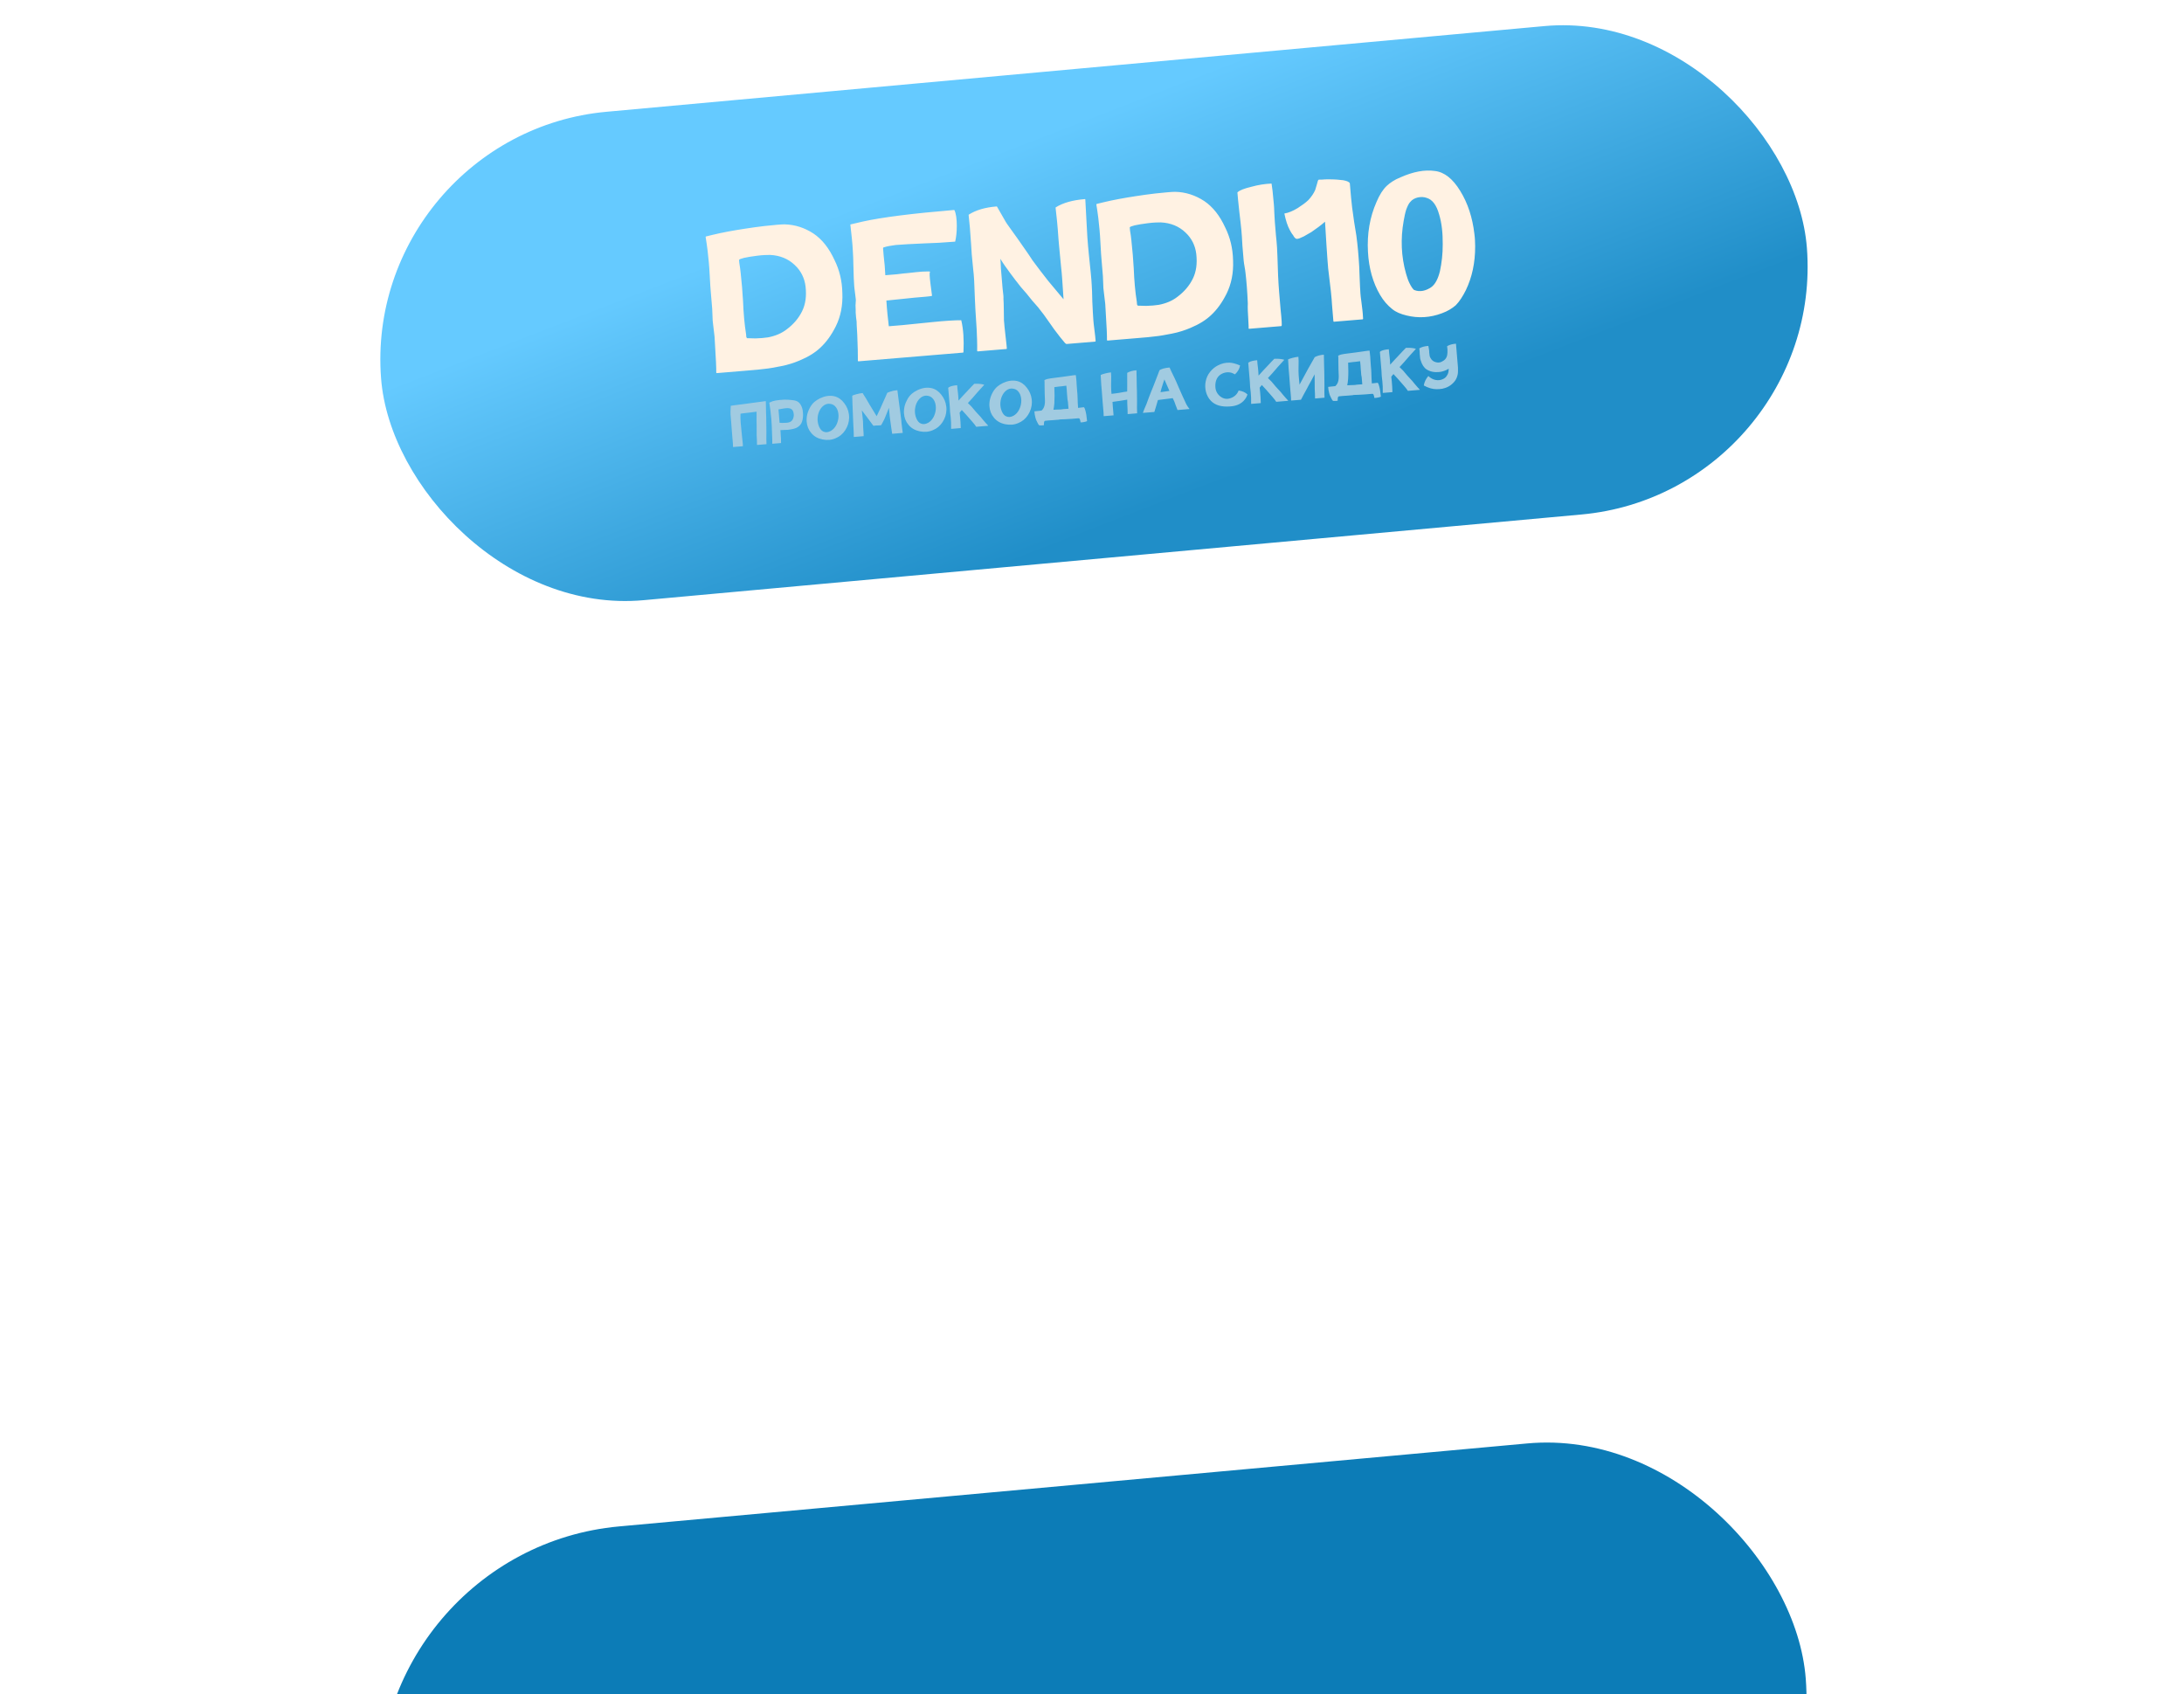 <?xml version="1.0" encoding="UTF-8"?> <svg xmlns="http://www.w3.org/2000/svg" width="477" height="370" viewBox="0 0 477 370" fill="none"> <g filter="url(#filter0_ddddddd_470_1447)"> <rect width="312.665" height="113.498" rx="56.749" transform="matrix(0.996 -0.091 0.076 0.997 78.665 29.546)" fill="#0C7CB7"></rect> </g> <rect width="312.665" height="106.983" rx="53.491" transform="matrix(0.996 -0.091 0.076 0.997 79.161 29.282)" fill="url(#paint0_linear_470_1447)"></rect> <path d="M182.274 56.812C181.071 54.197 179.583 52.299 177.683 51.013C175.727 49.731 173.589 49.043 171.332 48.999C170.581 49.004 169.147 49.124 166.971 49.362C165.542 49.539 164.112 49.716 162.687 49.95C160.177 50.333 157.844 50.758 155.636 51.288L154.221 51.637C154.163 51.642 154.111 51.704 154.115 51.762C154.466 53.87 154.683 55.758 154.813 57.307C154.871 57.996 154.963 59.086 155.031 60.582C155.094 62.021 155.186 63.111 155.249 63.857L155.548 67.414C155.617 68.911 155.632 69.776 155.656 70.063C155.718 70.809 155.997 72.75 156.06 73.496C156.104 74.012 156.162 75.394 156.186 75.68C156.351 78.324 156.453 80.222 156.435 81.379C156.44 81.437 156.502 81.489 156.559 81.484L162.813 80.964C164.879 80.792 166.313 80.672 167.054 80.553C167.857 80.486 169.052 80.271 170.587 79.97C172.179 79.664 173.527 79.205 174.698 78.703C176.596 77.91 178.077 76.978 179.2 75.902C180.433 74.76 181.575 73.22 182.563 71.231C183.599 69.123 184.089 66.714 183.977 64.008C183.922 61.297 183.318 58.921 182.274 56.812ZM163.429 73.864L163.314 73.874C163.142 73.888 163.075 73.778 163.003 73.611L162.955 73.037C162.59 70.757 162.387 68.347 162.284 65.756C162.177 63.8 162.004 61.735 161.763 59.56C161.724 59.101 161.57 57.958 161.469 57.447C161.431 56.988 161.411 56.758 161.411 56.758C161.459 56.639 161.794 56.495 162.473 56.323C163.209 56.146 164.179 56.008 165.322 55.855C166.58 55.692 167.56 55.669 168.196 55.673C170.343 55.783 172.136 56.501 173.582 57.883C174.898 59.102 175.726 60.708 175.943 62.597C176.179 64.715 175.922 66.469 175.182 67.975C174.442 69.481 173.339 70.786 171.872 71.89C170.734 72.794 169.339 73.372 167.747 73.678C166.948 73.802 166.03 73.879 164.993 73.907L163.429 73.864ZM193.077 54.007C193.751 53.777 194.606 53.648 195.634 53.505C197.011 53.39 199.139 53.271 201.96 53.151C203.921 53.104 206.106 52.98 208.573 52.774C208.63 52.769 208.63 52.769 208.625 52.712C208.84 51.828 208.973 50.661 208.972 49.275C208.961 47.773 208.807 46.631 208.457 45.909C208.395 45.856 208.395 45.856 208.338 45.861C199.272 46.616 192.641 47.457 188.443 48.384L185.781 49.01C185.723 49.015 185.671 49.077 185.733 49.129C185.969 51.247 186.186 53.136 186.259 54.69C186.317 55.378 186.365 56.645 186.4 58.433C186.435 60.221 186.489 61.545 186.571 62.521C186.576 62.578 186.624 63.152 186.768 64.18C186.913 65.208 186.956 65.724 186.904 65.786C186.837 66.369 186.838 67.063 186.886 67.636C186.853 67.928 186.896 68.444 186.964 69.248C187.089 70.046 187.137 70.62 187.104 70.911C187.147 71.428 187.206 72.809 187.23 73.096C187.337 75.745 187.382 77.647 187.364 78.805C187.368 78.862 187.431 78.914 187.488 78.91L204.356 77.505L210.323 77.009C210.381 77.004 210.433 76.942 210.428 76.884C210.555 74.274 210.42 71.974 209.969 70.048C209.964 69.99 209.959 69.933 209.902 69.938C208.572 69.933 206.502 70.047 203.581 70.348C203.409 70.363 201.233 70.602 197.05 71.008L194.123 71.251C193.926 69.592 193.709 67.704 193.593 65.634C193.65 65.629 193.88 65.61 193.88 65.61C194.74 65.538 195.998 65.376 196.801 65.309C197.26 65.27 199.034 65.065 199.722 65.008C201.845 64.831 203.108 64.726 203.504 64.635C203.557 64.573 203.557 64.573 203.552 64.516C203.538 64.344 203.408 63.488 203.225 62.001C203.037 60.457 202.965 59.596 203.122 59.41C203.118 59.352 203.118 59.352 203.055 59.3C202.878 59.257 202.305 59.304 201.382 59.323C200.636 59.386 199.546 59.476 198.174 59.648C197.772 59.682 196.969 59.749 195.883 59.897L193.359 60.107C193.296 58.668 193.18 57.291 193.011 55.976L192.905 54.714C192.871 54.312 192.795 54.088 193.019 54.011C193.077 54.007 193.077 54.007 193.077 54.007ZM237.347 49.281C237.177 45.887 237.075 43.989 237.041 43.587C237.036 43.53 237.031 43.472 236.974 43.477C234.277 43.702 232.188 44.28 230.597 45.279C230.544 45.341 230.544 45.341 230.549 45.398C230.737 46.943 230.987 49.233 231.19 52.336C231.19 52.336 231.359 54.343 231.75 58.297C231.938 59.842 232.073 62.141 232.282 65.301C232.286 65.359 232.286 65.359 232.286 65.359L228.946 61.362C227.85 60.009 226.481 58.158 225.504 56.853C224.637 55.481 223.134 53.411 222.277 52.153C220.769 50.026 219.86 48.83 219.654 48.443L217.758 45.135C217.696 45.082 217.696 45.082 217.638 45.087C215.171 45.292 213.197 45.861 211.605 46.86C211.553 46.922 211.553 46.922 211.558 46.98C211.745 48.524 211.929 50.704 212.103 53.462C212.128 54.443 212.282 56.278 212.567 58.97C212.716 60.055 212.832 62.125 212.921 65.238C212.941 66.16 213.072 68.403 213.309 71.907C213.372 73.346 213.45 74.957 213.418 76.635C213.423 76.693 213.485 76.745 213.542 76.741L216.583 76.487L219.796 76.22C219.854 76.215 219.906 76.153 219.901 76.096C219.872 75.751 219.795 74.834 219.617 73.404C219.434 71.917 219.337 70.77 219.27 69.967C219.236 68.872 219.253 66.328 219.161 65.238C219.199 65.004 219.136 64.258 218.973 63.001L218.775 60.649L218.61 58.698C218.586 57.718 218.528 57.029 218.484 56.513C219.092 57.56 219.873 58.593 220.658 59.683C221.443 60.773 222.022 61.476 222.994 62.724C224.013 63.852 224.401 64.34 225.435 65.64L226.713 67.094C227.55 68.122 228.397 69.264 229.254 70.522C229.786 71.344 230.566 72.377 231.538 73.625L232.567 74.868C232.696 75.031 232.816 75.078 232.935 75.126C232.935 75.126 233.509 75.078 234.656 74.983L239.189 74.606C239.246 74.601 239.299 74.539 239.294 74.481C239.246 73.907 239.178 73.104 239.034 72.076C238.885 70.991 238.827 70.303 238.798 69.959C238.716 68.983 238.662 67.659 238.57 65.876C238.535 64.088 238.491 62.878 238.438 62.247C238.389 60.98 238.148 58.805 237.835 55.769C237.522 52.733 237.396 50.548 237.347 49.281ZM267.608 49.708C266.406 47.093 264.917 45.195 263.018 43.909C261.061 42.627 258.923 41.939 256.666 41.895C255.916 41.9 254.481 42.02 252.306 42.258C250.876 42.435 249.447 42.612 248.022 42.846C245.512 43.228 243.179 43.654 240.97 44.184L239.555 44.533C239.498 44.538 239.445 44.6 239.45 44.657C239.801 46.766 240.018 48.654 240.148 50.203C240.206 50.892 240.298 51.982 240.366 53.478C240.429 54.917 240.521 56.007 240.584 56.753L240.883 60.31C240.951 61.807 240.966 62.672 240.99 62.959C241.053 63.705 241.332 65.646 241.395 66.391C241.438 66.908 241.497 68.29 241.521 68.576C241.686 71.22 241.788 73.118 241.769 74.275C241.774 74.332 241.836 74.385 241.894 74.38L248.148 73.86C250.213 73.688 251.648 73.568 252.389 73.449C253.192 73.382 254.387 73.167 255.922 72.866C257.514 72.56 258.862 72.101 260.033 71.599C261.931 70.806 263.412 69.874 264.535 68.798C265.768 67.656 266.909 66.116 267.897 64.127C268.933 62.019 269.424 59.609 269.312 56.904C269.257 54.193 268.652 51.817 267.608 49.708ZM248.763 66.76L248.649 66.77C248.477 66.784 248.41 66.674 248.338 66.507L248.289 65.933C247.924 63.653 247.721 61.243 247.619 58.652C247.512 56.696 247.338 54.631 247.097 52.456C247.059 51.997 246.905 50.854 246.804 50.342C246.765 49.883 246.746 49.654 246.746 49.654C246.794 49.535 247.128 49.391 247.807 49.219C248.543 49.042 249.514 48.904 250.657 48.751C251.914 48.588 252.894 48.564 253.53 48.569C255.677 48.679 257.471 49.397 258.916 50.778C260.232 51.998 261.061 53.604 261.277 55.492C261.513 57.611 261.257 59.365 260.517 60.871C259.777 62.377 258.673 63.682 257.206 64.786C256.069 65.69 254.673 66.268 253.081 66.574C252.283 66.698 251.365 66.775 250.327 66.803L248.763 66.76ZM277.732 40.199C277.727 40.142 277.722 40.085 277.665 40.09C276.225 40.151 274.743 40.39 273.276 40.801C271.803 41.155 270.795 41.528 270.312 41.973L270.259 42.035C270.259 42.035 270.259 42.035 270.264 42.092C270.332 42.895 270.443 44.215 270.66 46.103C270.871 47.934 271.05 49.364 271.132 50.339C271.194 51.085 271.286 52.175 271.349 53.614L271.629 56.942C271.683 57.573 271.971 58.935 272.029 59.624C272.231 61.34 272.419 63.578 272.531 66.284C272.484 67.096 272.543 68.478 272.605 69.224C272.669 70.663 272.741 71.523 272.698 71.7C272.703 71.758 272.765 71.81 272.823 71.805L279.822 71.223C279.88 71.218 279.932 71.156 279.928 71.099C279.98 71.036 279.936 69.827 279.681 67.479L279.372 63.808C279.183 61.57 279.076 58.922 278.997 55.924C278.972 54.944 278.899 53.39 278.659 51.215C278.475 49.035 278.345 47.486 278.32 46.505C278.3 45.583 278.247 44.952 278.213 44.55C278.015 42.198 277.832 40.711 277.732 40.199ZM295.753 48.463L295.315 45.322C295.156 44.122 295.007 42.343 294.814 40.048C294.732 39.766 294.249 39.518 293.369 39.36C292.609 39.25 291.504 39.168 290.175 39.163C289.654 39.149 289.195 39.187 288.736 39.226C288.272 39.206 287.985 39.23 287.932 39.292C287.88 39.355 287.784 39.594 287.656 40.124L287.25 41.487C286.912 42.266 286.396 43.002 285.76 43.691C285.173 44.26 284.355 44.848 283.424 45.445C282.324 46.114 281.373 46.482 280.632 46.602C280.575 46.607 280.517 46.611 280.522 46.669C280.82 48.146 281.208 49.327 281.687 50.212C281.893 50.599 282.099 50.986 282.419 51.364C282.558 51.641 282.893 52.191 283.238 52.162C283.529 52.196 284.031 51.981 284.753 51.632L286.407 50.685C287.444 49.963 288.481 49.242 289.393 48.414C289.403 48.529 289.491 50.255 289.708 53.53C289.863 56.059 290.008 57.78 290.081 58.641C290.591 62.642 290.87 65.277 290.914 66.486L291.223 70.158C291.228 70.216 291.29 70.268 291.348 70.263L294.446 70.005L297.602 69.743C297.659 69.738 297.712 69.676 297.707 69.618C297.624 67.95 297.533 67.553 297.335 65.894C297.206 65.038 297.157 64.465 297.124 64.063C297.061 63.317 297.022 62.165 296.958 60.726C296.895 59.287 296.88 58.421 296.861 58.192C296.725 55.892 296.537 53.655 296.234 51.427L295.753 48.463ZM318.913 41.682C317.305 39.042 315.448 37.58 313.406 37.345C311.125 37.015 308.625 37.512 305.895 38.721C304.61 39.233 303.625 39.892 302.875 40.59C302.072 41.351 301.303 42.512 300.631 44.128C299.175 47.427 298.556 51.06 298.77 54.971C298.959 58.595 299.861 61.755 301.412 64.399C302.154 65.666 303.049 66.689 304.04 67.474C304.848 68.157 305.925 68.588 307.163 68.889C309.76 69.539 312.347 69.382 314.923 68.416C316.157 67.967 317.146 67.365 317.953 66.662C318.751 65.844 319.468 64.745 320.16 63.358C321.487 60.59 322.202 57.411 322.184 53.773C322.169 52.907 322.149 51.985 322.015 51.072C321.601 47.524 320.584 44.373 318.913 41.682ZM315.102 53.38C315.109 55.517 314.867 57.444 314.495 59.208C314.066 60.977 313.412 62.129 312.595 62.717C311.448 63.506 310.09 63.85 308.832 63.319C308.521 63.056 308.191 62.564 307.841 61.842C307.563 61.287 307.333 60.613 307.089 59.767C306.019 55.985 305.868 52.127 306.577 48.197C306.734 47.318 306.896 46.495 307.125 45.783C307.407 45.008 307.703 44.406 308.023 44.09C308.806 43.101 310.456 42.79 311.589 43.216C312.833 43.575 313.742 44.77 314.322 46.859C314.883 48.719 315.124 50.894 315.102 53.38Z" fill="#FFF2E3"></path> <path d="M167.224 87.607L167.173 87.611C166.896 87.634 165.95 87.765 164.316 87.988L162.39 88.253L160.376 88.508C159.964 88.577 159.706 88.616 159.62 88.623L159.603 88.624L159.606 88.659L159.569 89.253L159.562 89.585L159.543 89.777C159.533 90.074 159.537 90.317 159.551 90.49L159.561 90.611C159.574 90.975 159.621 91.528 159.701 92.269C159.708 92.356 159.762 92.995 159.845 94.188C159.849 94.449 159.906 95.123 160.016 96.227C160.067 96.623 160.089 97.091 160.097 97.594C160.098 97.612 160.117 97.628 160.134 97.626L162.242 97.451C162.259 97.449 162.258 97.432 162.256 97.415C162.246 97.294 162.229 97.086 162.221 96.791C162.197 96.498 162.179 96.29 162.152 96.171C162.146 96.102 162.072 95.429 161.947 94.153C161.908 93.686 161.87 93.237 161.816 92.806L161.757 92.098C161.722 91.475 161.707 90.885 161.731 90.343C161.833 90.317 162.075 90.297 162.436 90.25C162.592 90.237 162.764 90.222 162.988 90.186L163.574 90.12C164.589 89.984 165.123 89.922 165.175 89.917L165.244 89.912L165.239 91.304C165.243 91.356 165.244 91.564 165.239 91.93C165.256 92.329 165.255 92.729 165.256 93.164C165.267 94.328 165.268 94.955 165.259 95.06C165.259 95.268 165.289 95.614 165.311 96.082C165.333 96.55 165.344 96.897 165.332 97.159C165.333 97.176 165.35 97.174 165.368 97.173L167.372 97.006C167.389 97.005 167.406 97.003 167.405 96.986L167.387 96.361C167.381 96.083 167.365 95.893 167.374 95.788C167.366 95.076 167.375 94.57 167.387 94.291C167.399 93.82 167.39 93.091 167.36 92.119L167.345 91.111L167.311 90.088C167.268 88.751 167.252 87.935 167.262 87.639L167.243 87.623L167.224 87.607ZM175.065 88.763C174.807 88.176 174.461 87.787 174.01 87.599C173.793 87.495 173.509 87.432 173.141 87.393C172.824 87.35 172.508 87.324 172.176 87.299C171.616 87.259 170.974 87.278 170.249 87.355C169.612 87.426 169.098 87.521 168.708 87.64C168.556 87.705 168.172 87.893 168.035 87.922C168.02 87.941 168.02 87.941 168.021 87.958C168.192 88.953 168.344 90.141 168.46 91.523C168.528 92.126 168.584 93.409 168.645 95.369C168.673 95.906 168.68 96.41 168.668 96.881C168.669 96.898 168.688 96.914 168.705 96.913L170.571 96.757C170.588 96.756 170.587 96.739 170.585 96.721C170.576 95.991 170.571 95.522 170.537 95.316C170.521 95.126 170.499 94.867 170.486 94.503C170.472 94.139 170.456 93.949 170.455 93.931C171.479 93.898 172.016 93.871 172.067 93.867C172.861 93.783 173.475 93.645 173.911 93.452C174.43 93.2 174.801 92.856 175.025 92.42C175.265 91.965 175.387 91.346 175.391 90.563C175.383 89.85 175.28 89.25 175.065 88.763ZM170.074 90.031L170.022 89.409C170.69 89.284 171.102 89.215 171.24 89.204C171.79 89.123 172.426 89.035 172.89 89.379C173.076 89.521 173.217 89.752 173.297 90.076C173.373 90.366 173.4 90.677 173.338 90.978C173.253 91.419 173.107 91.745 172.879 91.938C172.669 92.129 172.384 92.257 172.006 92.306C171.8 92.341 171.453 92.352 170.966 92.358C170.775 92.356 170.531 92.359 170.268 92.329L170.229 91.863L170.074 90.031ZM185.409 90.512C185.297 89.599 184.948 88.758 184.344 87.991C183.758 87.222 183.037 86.725 182.186 86.535C181.211 86.321 180.198 86.475 179.143 86.963C178.658 87.195 178.229 87.474 177.888 87.763C177.531 88.071 177.216 88.463 176.943 88.938C176.366 89.942 176.107 90.99 176.178 92.046C176.242 93.015 176.574 93.857 177.172 94.555C177.773 95.288 178.596 95.759 179.622 95.969C180.666 96.178 181.617 96.099 182.489 95.713C183.364 95.362 184.063 94.782 184.602 93.954C185.142 93.126 185.43 92.215 185.453 91.239C185.451 91.013 185.448 90.769 185.409 90.512ZM183.12 91.224C182.994 92.418 182.428 93.543 181.482 94.092C180.868 94.439 180.315 94.485 179.825 94.247C179.447 94.087 179.138 93.73 178.902 93.193C178.447 92.135 178.452 90.952 178.9 89.871C179.382 88.769 180.341 87.976 181.423 88.217C182.801 88.467 183.244 90.014 183.12 91.224ZM197.009 93.321C196.915 92.616 196.856 92.116 196.85 91.838C196.81 91.372 196.715 90.649 196.582 89.686L196.445 88.688L196.308 87.674C196.127 86.349 196.024 85.54 195.999 85.246C195.998 85.229 195.979 85.213 195.962 85.215C195.392 85.262 194.845 85.377 194.338 85.559L193.85 85.756C193.8 85.777 193.752 85.834 193.709 85.941L193.522 86.409C193.255 86.954 193.057 87.492 192.789 88.036L192.263 89.228C191.862 90.044 191.595 90.588 191.464 90.895C191.245 90.565 190.983 90.135 190.677 89.604L189.93 88.378L189.117 86.985L188.716 86.357C188.537 86.094 188.436 85.928 188.413 85.86C188.395 85.845 188.395 85.845 188.377 85.846C187.98 85.879 187.535 85.968 187.059 86.095C186.599 86.22 186.294 86.315 186.146 86.415C186.13 86.433 186.13 86.433 186.132 86.451L186.194 88.428C186.207 88.793 186.218 89.331 186.26 90.041C186.27 90.162 186.289 90.804 186.335 91.966C186.342 92.261 186.364 92.937 186.434 93.975C186.453 94.409 186.477 94.894 186.467 95.399C186.469 95.416 186.487 95.432 186.505 95.431L187.541 95.344L188.612 95.255C188.63 95.254 188.628 95.237 188.627 95.219C188.611 95.029 188.61 94.612 188.605 94.543C188.6 94.282 188.531 93.662 188.529 93.436C188.504 93.142 188.511 92.393 188.486 92.1C188.482 91.839 188.428 91.409 188.36 90.805C188.357 90.771 188.306 90.375 188.225 89.616C188.285 89.716 188.656 90.189 189.3 91.023L190.498 92.645L190.674 92.874C190.733 92.956 190.753 92.99 190.77 92.988C190.789 93.004 190.858 92.998 190.978 92.971C191.097 92.944 191.184 92.936 191.27 92.929C191.443 92.915 191.757 92.923 191.929 92.909L192.24 92.883C192.275 92.88 192.415 92.886 192.446 92.849C192.463 92.847 192.509 92.774 192.583 92.611C192.645 92.519 192.78 92.264 192.839 92.137C193.064 91.719 193.244 91.373 193.342 91.087L193.715 90.151L194.145 89.054C194.235 90.125 194.289 90.764 194.325 90.987C194.47 92.089 194.568 92.846 194.639 93.275C194.757 94.048 194.83 94.511 194.846 94.701C194.848 94.719 194.849 94.736 194.867 94.735L197.13 94.546C197.147 94.545 197.163 94.526 197.161 94.509C197.137 94.215 197.027 93.528 197.009 93.321ZM206.667 88.742C206.556 87.829 206.206 86.989 205.603 86.221C205.016 85.452 204.296 84.956 203.445 84.766C202.47 84.551 201.456 84.705 200.401 85.193C199.916 85.425 199.487 85.704 199.146 85.993C198.789 86.301 198.474 86.693 198.201 87.168C197.625 88.173 197.365 89.221 197.436 90.276C197.5 91.245 197.832 92.087 198.43 92.785C199.031 93.518 199.854 93.989 200.881 94.199C201.925 94.408 202.875 94.329 203.747 93.943C204.622 93.592 205.322 93.012 205.861 92.184C206.4 91.356 206.689 90.445 206.711 89.469C206.709 89.243 206.706 89 206.667 88.742ZM204.378 89.454C204.253 90.648 203.686 91.774 202.741 92.322C202.126 92.669 201.573 92.715 201.084 92.477C200.705 92.318 200.397 91.96 200.16 91.424C199.706 90.365 199.71 89.182 200.159 88.101C200.64 87 201.6 86.207 202.681 86.447C204.059 86.698 204.503 88.244 204.378 89.454ZM215.81 92.939C215.448 92.569 215.101 92.163 214.657 91.643C214.442 91.365 214.286 91.169 214.152 91.024L213.597 90.427L213.119 89.91L212.655 89.357L212.172 88.788C212.076 88.674 211.924 88.531 211.736 88.355L211.394 88.018L211.936 87.434L212.43 86.888L213.667 85.463C213.841 85.257 214.271 84.786 214.941 84.07C214.957 84.051 214.956 84.034 214.937 84.018C214.491 83.881 213.928 83.806 213.284 83.807C213.058 83.809 212.901 83.804 212.815 83.812C212.78 83.814 212.715 83.872 212.636 83.966L212.14 84.477L210.99 85.703L210.368 86.364C210.096 86.647 209.873 86.892 209.73 87.061L209.349 87.492C209.305 86.765 209.279 86.246 209.234 85.919C209.212 85.66 209.128 85.075 209.115 84.92L209.051 84.16L209.05 84.142C209.05 84.142 209.05 84.142 209.032 84.144L209.031 84.127C209.031 84.127 209.031 84.127 209.014 84.128C208.202 84.196 207.606 84.35 207.242 84.571C207.16 84.63 207.112 84.686 207.096 84.705C207.065 84.743 207.108 84.843 207.111 84.878L207.124 85.033L207.147 85.31L207.197 85.897C207.246 86.276 207.262 86.466 207.245 86.467C207.246 86.693 207.28 87.091 207.343 87.642C207.406 88.176 207.439 88.573 207.441 88.799C207.482 89.492 207.498 89.891 207.505 89.977C207.521 90.167 207.569 90.528 207.634 91.097C207.71 91.787 207.746 92.636 207.726 93.629C207.727 93.647 207.746 93.662 207.763 93.661L208.765 93.578L209.802 93.491C209.819 93.49 209.835 93.471 209.833 93.454C209.806 93.126 209.811 92.569 209.782 92.223C209.745 91.582 209.67 90.893 209.587 90.117C209.665 90.006 209.823 89.819 210.061 89.538C210.517 90.005 211.267 90.847 212.307 92.047C212.712 92.518 213.022 92.893 213.204 93.191C213.205 93.208 213.205 93.208 213.222 93.207L215.797 92.992C215.814 92.991 215.828 92.955 215.81 92.939ZM225.327 87.189C225.216 86.276 224.867 85.435 224.263 84.668C223.676 83.899 222.956 83.402 222.105 83.212C221.13 82.998 220.116 83.152 219.061 83.639C218.576 83.871 218.147 84.15 217.806 84.44C217.45 84.748 217.135 85.139 216.861 85.615C216.285 86.619 216.025 87.667 216.096 88.722C216.161 89.691 216.492 90.534 217.091 91.232C217.692 91.965 218.514 92.435 219.541 92.646C220.585 92.855 221.535 92.775 222.407 92.39C223.282 92.038 223.982 91.458 224.521 90.631C225.06 89.803 225.349 88.892 225.371 87.916C225.369 87.69 225.366 87.446 225.327 87.189ZM223.039 87.901C222.913 89.094 222.346 90.22 221.401 90.769C220.786 91.115 220.234 91.162 219.744 90.924C219.365 90.764 219.057 90.407 218.82 89.87C218.366 88.812 218.37 87.629 218.819 86.547C219.3 85.446 220.26 84.653 221.341 84.894C222.72 85.144 223.163 86.69 223.039 87.901ZM232.976 85.004C232.996 85.245 233.024 85.574 233.041 85.99L233.126 86.992L233.147 87.251L233.207 87.542C233.233 87.644 233.24 87.73 233.246 87.799C233.297 88.195 233.339 88.696 233.369 89.268L233.248 89.278C232.781 89.299 232.452 89.327 232.245 89.344C232.176 89.35 232.089 89.357 231.987 89.383L231.73 89.422L230.689 89.456C230.532 89.452 230.342 89.468 230.082 89.489C230.17 89.082 230.234 88.607 230.276 88.064C230.344 87.014 230.333 85.85 230.276 84.55C230.447 84.518 230.689 84.498 231.016 84.454L231.412 84.403L231.792 84.371C232.378 84.305 232.739 84.258 232.893 84.228C232.938 84.554 232.96 84.814 232.976 85.004ZM237.106 89.844C236.999 89.4 236.887 89.097 236.753 88.951L236.734 88.935L236.717 88.937C236.458 88.958 236.062 89.009 235.51 89.072L235.458 89.076L235.457 89.059C235.4 88.385 235.368 87.588 235.344 86.685C235.337 86.39 235.315 85.922 235.242 85.267C235.187 84.611 235.148 84.144 235.14 83.849C235.134 83.571 235.118 83.381 235.108 83.26C235.049 82.552 234.993 82.104 234.963 81.95C234.962 81.933 234.96 81.916 234.943 81.917C234.682 81.921 234.442 81.959 234.184 81.998C233.685 82.057 232.998 82.166 232.104 82.293L230.176 82.54L229.436 82.637C228.937 82.696 228.495 82.819 228.128 83.007L228.113 83.043C228.138 83.127 228.143 83.597 228.145 84.449C228.145 85.075 228.153 85.579 228.168 85.96C228.165 86.135 228.187 86.394 228.197 86.724C228.207 87.053 228.212 87.314 228.228 87.504C228.236 88.216 228.125 88.765 227.897 89.149C227.774 89.351 227.633 89.537 227.471 89.672L227.263 89.689C226.555 89.748 226.107 89.803 225.953 89.833C225.936 89.834 225.919 89.836 225.92 89.853C225.939 90.286 226.012 90.733 226.136 91.175C226.217 91.516 226.308 91.769 226.409 91.935L226.472 92.069C226.664 92.488 226.827 92.77 226.975 92.879L227.011 92.894L227.029 92.892L227.116 92.902C227.414 92.93 227.708 92.905 227.966 92.866C227.983 92.865 227.999 92.846 227.997 92.829C227.99 92.534 228.006 92.306 228.044 92.147C228.085 92.004 228.148 91.929 228.233 91.905C228.56 91.86 228.819 91.838 229.009 91.823C229.268 91.801 229.596 91.774 229.995 91.758L230.997 91.674L231.256 91.653L231.513 91.597L232.553 91.562C232.849 91.555 233.317 91.534 233.973 91.479L235.2 91.377L235.303 91.368L235.39 91.361C235.495 91.37 235.581 91.362 235.65 91.357C235.721 91.368 235.779 91.433 235.841 91.55C235.905 91.701 235.959 91.922 236.001 92.215C236.002 92.232 236.021 92.248 236.038 92.246C236.299 92.242 236.593 92.218 236.882 92.141C237.138 92.085 237.325 92.035 237.407 91.976L237.423 91.957L237.422 91.94C237.4 91.681 237.357 91.371 237.309 91.01C237.277 90.63 237.209 90.235 237.106 89.844ZM248.175 80.868C247.415 80.931 246.751 81.108 246.203 81.415C246.187 81.433 246.187 81.433 246.188 81.451C246.202 81.815 246.201 82.841 246.189 84.565L246.182 85.505C245.768 85.556 245.201 85.638 244.5 85.784C244.123 85.85 243.538 85.933 242.762 86.015L242.707 85.359C242.671 84.718 242.656 84.128 242.68 83.587C242.712 82.523 242.703 81.793 242.649 81.363L242.648 81.345L242.646 81.328C242.629 81.329 242.629 81.329 242.629 81.329C242.232 81.363 241.787 81.452 241.31 81.579C240.868 81.702 240.563 81.797 240.398 81.898L240.401 81.933C240.436 82.347 240.472 82.988 240.512 83.872C240.525 84.236 240.571 84.789 240.651 85.53C240.66 85.634 240.714 86.273 240.795 87.449C240.8 87.71 240.857 88.383 240.967 89.488C241.018 89.883 241.04 90.351 241.047 90.855C241.049 90.873 241.067 90.888 241.085 90.887L243.192 90.712C243.21 90.71 243.208 90.693 243.207 90.675L243.156 90.071C243.147 89.758 243.13 89.551 243.102 89.432C243.072 89.278 243.043 88.723 242.98 87.772L244.733 87.521C245.008 87.481 245.489 87.406 246.192 87.278C246.214 87.746 246.208 88.094 246.21 88.32C246.21 88.529 246.239 88.875 246.261 89.343C246.283 89.811 246.295 90.157 246.282 90.419C246.283 90.437 246.301 90.435 246.318 90.434L248.322 90.267C248.339 90.266 248.357 90.264 248.355 90.247L248.324 89.049C248.316 88.337 248.326 87.831 248.337 87.552C248.35 87.081 248.341 86.351 248.311 85.38L248.278 84.373L248.262 83.348C248.219 82.012 248.202 81.196 248.212 80.9C248.211 80.882 248.192 80.866 248.175 80.868ZM259.775 89.279C259.429 88.89 259.127 88.393 258.866 87.771L258.228 86.398C258.077 86.045 257.801 85.459 257.433 84.603C257.065 83.746 256.783 83.074 256.552 82.606C255.925 81.353 255.562 80.566 255.451 80.279C255.433 80.264 255.433 80.264 255.415 80.265C254.949 80.304 254.503 80.376 254.111 80.478C253.925 80.546 253.756 80.595 253.604 80.659C253.419 80.727 253.319 80.787 253.288 80.825C253.272 80.844 253.226 80.917 253.167 81.044C253.125 81.169 253.066 81.296 253.026 81.438C252.939 81.637 252.854 81.87 252.769 82.103C252.653 82.374 252.395 83.039 252.298 83.325C252.072 83.953 251.624 85.034 251.378 85.629C251.262 85.899 251.089 86.331 250.878 86.923L250.397 88.233C250.237 88.612 250.11 88.953 249.976 89.225C249.872 89.442 249.69 89.962 249.634 90.123C249.62 90.159 249.621 90.176 249.656 90.173L252.092 89.971C252.109 89.969 252.109 89.969 252.125 89.951C252.188 89.667 252.429 89.02 252.479 88.79C252.598 88.345 252.751 87.88 252.899 87.364C254.207 87.202 255.293 87.077 256.135 86.955C256.281 87.239 256.389 87.49 256.474 87.675L256.813 88.603L257.169 89.531C257.171 89.548 257.171 89.548 257.188 89.546L258.311 89.453L259.434 89.359C259.572 89.348 259.817 89.362 259.775 89.279ZM254.448 85.512L253.467 85.646C253.503 85.452 253.619 84.972 253.69 84.775C253.754 84.509 253.851 84.205 253.977 83.847L254.312 82.862L255.001 84.44C255.063 84.556 255.195 84.876 255.409 85.363L254.448 85.512ZM272.449 86.153C272.047 85.717 271.413 85.422 270.532 85.287C270.514 85.288 270.514 85.288 270.516 85.305C270.233 86.077 269.604 86.669 268.792 86.945C268.404 87.082 268.025 87.131 267.691 87.089C267.252 87.038 266.853 86.846 266.479 86.546C266.088 86.231 265.812 85.854 265.636 85.416C265.482 85.029 265.428 84.598 265.439 84.11C265.475 83.081 265.845 82.319 266.535 81.827C266.962 81.531 267.451 81.351 268.022 81.303C268.351 81.293 268.649 81.32 268.898 81.387C269.094 81.44 269.365 81.557 269.712 81.754C269.73 81.752 269.73 81.752 269.745 81.734C270.342 81.18 270.708 80.558 270.838 79.834C270.837 79.816 270.837 79.816 270.818 79.8C269.899 79.425 269.152 79.226 268.558 79.206C267.686 79.174 266.832 79.367 265.999 79.802C265.348 80.134 264.779 80.599 264.291 81.214C263.802 81.811 263.494 82.498 263.334 83.276C263.022 84.746 263.41 86.454 264.476 87.548C265.408 88.497 266.782 88.904 268.632 88.767C269.446 88.717 270.127 88.539 270.71 88.229C271.359 87.879 271.856 87.386 272.203 86.748C272.293 86.584 272.381 86.385 272.452 86.188C272.467 86.169 272.467 86.169 272.449 86.153ZM281.339 87.484C280.978 87.114 280.63 86.707 280.186 86.188C279.972 85.91 279.816 85.714 279.682 85.569L279.127 84.971L278.649 84.454L278.185 83.901L277.702 83.333C277.605 83.219 277.454 83.075 277.265 82.9L276.924 82.563L277.466 81.978L277.959 81.433L279.197 80.007C279.371 79.802 279.801 79.331 280.471 78.614C280.487 78.595 280.485 78.578 280.467 78.562C280.02 78.425 279.457 78.35 278.814 78.352C278.588 78.353 278.431 78.349 278.344 78.356C278.31 78.359 278.245 78.417 278.166 78.51L277.67 79.021L276.52 80.248L275.897 80.908C275.625 81.192 275.402 81.437 275.26 81.605L274.879 82.037C274.835 81.31 274.809 80.79 274.764 80.463C274.742 80.204 274.658 79.62 274.645 79.464L274.581 78.704L274.579 78.687C274.579 78.687 274.579 78.687 274.562 78.689L274.561 78.671C274.561 78.671 274.561 78.671 274.543 78.673C273.731 78.74 273.135 78.894 272.771 79.116C272.689 79.175 272.642 79.231 272.626 79.25C272.594 79.287 272.638 79.388 272.641 79.422L272.654 79.578L272.677 79.854L272.726 80.442C272.776 80.82 272.792 81.01 272.774 81.012C272.776 81.238 272.809 81.635 272.873 82.187C272.936 82.721 272.969 83.118 272.971 83.344C273.012 84.037 273.028 84.435 273.035 84.522C273.051 84.712 273.099 85.073 273.164 85.642C273.239 86.331 273.276 87.181 273.255 88.174C273.257 88.191 273.276 88.207 273.293 88.206L274.295 88.122L275.331 88.036C275.349 88.034 275.365 88.016 275.363 87.998C275.335 87.67 275.341 87.113 275.312 86.768C275.275 86.127 275.2 85.437 275.117 84.661C275.195 84.551 275.353 84.363 275.59 84.083C276.047 84.549 276.796 85.391 277.837 86.592C278.242 87.063 278.552 87.437 278.733 87.735C278.735 87.752 278.735 87.752 278.752 87.751L281.326 87.537C281.344 87.535 281.358 87.499 281.339 87.484ZM289.106 77.46C288.345 77.524 287.682 77.701 287.134 78.007L287.135 78.025L287.118 78.026L287.059 78.153C286.86 78.482 286.422 79.267 285.71 80.526L283.828 84.006C283.789 83.539 283.751 83.09 283.698 82.66L283.638 81.951C283.601 81.311 283.587 80.721 283.611 80.179C283.643 79.115 283.634 78.386 283.58 77.955L283.577 77.921L283.56 77.922C283.162 77.955 282.718 78.044 282.241 78.171C281.799 78.295 281.494 78.39 281.329 78.49L281.331 78.525C281.366 78.94 281.403 79.58 281.442 80.464C281.456 80.828 281.502 81.381 281.582 82.123C281.589 82.209 281.643 82.848 281.726 84.042C281.731 84.302 281.787 84.976 281.898 86.08C281.948 86.476 281.97 86.944 281.978 87.448C281.979 87.465 281.998 87.481 282.015 87.479L284.123 87.304L284.139 87.285C284.139 87.285 284.139 87.285 284.155 87.266L284.199 87.176C284.243 87.068 284.303 86.959 284.365 86.866C284.529 86.54 284.68 86.266 284.8 86.047L285.404 84.953C285.627 84.5 285.959 83.898 286.398 83.113L286.803 82.349L287.118 81.749C287.123 82.427 287.14 83.052 287.138 83.643C287.15 84.408 287.151 84.825 287.141 84.913C287.141 85.122 287.17 85.467 287.192 85.935C287.214 86.403 287.226 86.75 287.213 87.012C287.214 87.029 287.232 87.028 287.249 87.026L289.253 86.859C289.27 86.858 289.287 86.857 289.286 86.839L289.268 86.215C289.262 85.937 289.246 85.747 289.255 85.642C289.247 84.929 289.257 84.424 289.268 84.144C289.281 83.674 289.271 82.944 289.242 81.972L289.227 80.964L289.193 79.941C289.15 78.605 289.133 77.789 289.143 77.492L289.124 77.476L289.106 77.46ZM297.139 79.662C297.159 79.904 297.187 80.232 297.204 80.648L297.289 81.65L297.311 81.909L297.37 82.2C297.396 82.302 297.403 82.389 297.409 82.458C297.46 82.854 297.502 83.355 297.533 83.926L297.412 83.936C296.944 83.958 296.615 83.985 296.408 84.002C296.339 84.008 296.253 84.015 296.15 84.041L295.893 84.08L294.852 84.115C294.695 84.11 294.505 84.126 294.246 84.147C294.333 83.74 294.398 83.265 294.439 82.722C294.507 81.673 294.496 80.508 294.439 79.208C294.61 79.177 294.852 79.156 295.179 79.112L295.575 79.061L295.955 79.03C296.541 78.964 296.902 78.916 297.056 78.886C297.101 79.213 297.123 79.472 297.139 79.662ZM301.269 84.502C301.162 84.059 301.05 83.755 300.916 83.61L300.897 83.594L300.88 83.595C300.621 83.617 300.225 83.667 299.673 83.731L299.622 83.735L299.62 83.718C299.563 83.044 299.531 82.246 299.507 81.344C299.5 81.049 299.478 80.581 299.405 79.926C299.35 79.269 299.311 78.803 299.303 78.508C299.297 78.23 299.281 78.04 299.271 77.919C299.212 77.21 299.157 76.763 299.126 76.609C299.125 76.591 299.123 76.574 299.106 76.576C298.845 76.58 298.605 76.617 298.347 76.656C297.848 76.715 297.161 76.825 296.267 76.951L294.339 77.199L293.599 77.295C293.1 77.354 292.658 77.478 292.291 77.665L292.276 77.701C292.301 77.786 292.306 78.255 292.308 79.107C292.308 79.734 292.316 80.237 292.331 80.619C292.328 80.793 292.35 81.052 292.36 81.382C292.37 81.712 292.375 81.972 292.391 82.162C292.399 82.875 292.288 83.423 292.06 83.808C291.937 84.009 291.797 84.195 291.634 84.33L291.427 84.347C290.718 84.406 290.271 84.461 290.116 84.491C290.099 84.493 290.082 84.494 290.083 84.511C290.102 84.945 290.175 85.391 290.299 85.833C290.38 86.174 290.471 86.428 290.572 86.593L290.635 86.727C290.827 87.146 290.99 87.428 291.138 87.538L291.174 87.552L291.192 87.55L291.279 87.561C291.578 87.588 291.871 87.564 292.129 87.525C292.146 87.523 292.162 87.504 292.161 87.487C292.153 87.192 292.169 86.965 292.208 86.805C292.248 86.662 292.311 86.588 292.396 86.563C292.723 86.518 292.982 86.497 293.172 86.481C293.431 86.46 293.759 86.432 294.158 86.416L295.16 86.333L295.419 86.311L295.676 86.255L296.717 86.221C297.012 86.214 297.48 86.192 298.136 86.137L299.363 86.035L299.466 86.027L299.553 86.019C299.658 86.028 299.744 86.021 299.813 86.015C299.884 86.027 299.942 86.091 300.004 86.208C300.069 86.359 300.122 86.581 300.164 86.873C300.165 86.89 300.184 86.906 300.201 86.905C300.462 86.9 300.756 86.876 301.045 86.8C301.301 86.744 301.489 86.693 301.571 86.634L301.586 86.616L301.585 86.598C301.563 86.339 301.52 86.03 301.472 85.668C301.44 85.288 301.372 84.894 301.269 84.502ZM310.089 85.09C309.727 84.72 309.38 84.314 308.936 83.794C308.721 83.516 308.565 83.321 308.431 83.175L307.877 82.578L307.398 82.061L306.934 81.508L306.451 80.939C306.355 80.826 306.203 80.682 306.015 80.506L305.673 80.169L306.215 79.585L306.709 79.039L307.946 77.614C308.12 77.408 308.55 76.938 309.221 76.221C309.236 76.202 309.235 76.185 309.216 76.169C308.77 76.032 308.207 75.957 307.563 75.959C307.337 75.96 307.18 75.956 307.094 75.963C307.059 75.966 306.994 76.023 306.915 76.117L306.419 76.628L305.27 77.854L304.647 78.515C304.375 78.799 304.152 79.043 304.009 79.212L303.628 79.644C303.584 78.917 303.558 78.397 303.513 78.07C303.491 77.811 303.407 77.227 303.394 77.071L303.33 76.311L303.329 76.294C303.329 76.294 303.329 76.294 303.312 76.295L303.31 76.278C303.31 76.278 303.31 76.278 303.293 76.279C302.481 76.347 301.885 76.501 301.521 76.722C301.439 76.781 301.391 76.838 301.375 76.856C301.344 76.894 301.387 76.995 301.39 77.029L301.403 77.185L301.426 77.461L301.476 78.048C301.525 78.427 301.541 78.617 301.524 78.618C301.525 78.844 301.559 79.242 301.623 79.793C301.685 80.327 301.718 80.725 301.72 80.951C301.761 81.643 301.777 82.042 301.784 82.128C301.8 82.318 301.848 82.68 301.913 83.248C301.989 83.938 302.026 84.787 302.005 85.781C302.006 85.798 302.025 85.814 302.042 85.812L303.044 85.729L304.081 85.642C304.098 85.641 304.114 85.622 304.112 85.605C304.085 85.277 304.09 84.72 304.061 84.374C304.025 83.734 303.949 83.044 303.866 82.268C303.944 82.157 304.102 81.97 304.34 81.689C304.796 82.156 305.546 82.998 306.586 84.199C306.991 84.669 307.301 85.044 307.483 85.342C307.484 85.359 307.484 85.359 307.502 85.358L310.076 85.143C310.093 85.142 310.107 85.106 310.089 85.09ZM317.976 75.057C317.198 75.122 316.569 75.296 316.073 75.598L316.059 75.634C316.072 75.79 316.089 75.997 316.131 76.289L316.134 76.324L316.137 76.984C316.119 77.803 315.838 78.384 315.311 78.741L315.062 78.883L314.813 79.026L314.645 79.092L314.577 79.115C314.135 79.239 313.677 79.172 313.189 78.952C312.771 78.743 312.46 78.352 312.256 77.794C312.253 77.76 312.216 77.52 312.161 77.072C312.152 76.76 312.137 76.587 312.134 76.552C312.111 76.484 312.098 76.329 312.062 76.106L311.965 75.575C311.964 75.557 311.945 75.541 311.928 75.543C311.116 75.611 310.469 75.786 309.99 76.087L309.976 76.123C310.02 76.241 310.047 76.552 310.072 77.054C310.076 77.106 310.083 77.193 310.073 77.28L310.179 78.333L310.277 78.672C310.567 79.64 311.007 80.317 311.614 80.701C312.147 81.039 312.772 81.231 313.523 81.273L313.836 81.264C314.358 81.273 314.891 81.194 315.431 80.992C315.769 80.877 316.087 80.729 316.401 80.529L316.398 80.703C316.393 81.26 316.256 81.706 315.99 82.059C315.914 82.187 315.837 82.298 315.74 82.393C315.596 82.544 315.415 82.663 315.231 82.748C314.714 83.018 314.164 83.098 313.581 82.99C312.998 82.882 312.452 82.597 311.978 82.132C311.959 82.116 311.959 82.116 311.943 82.135C311.421 82.752 311.095 83.423 310.966 84.165L310.986 84.198C311.952 84.726 312.88 84.997 313.732 84.996C313.889 85 314.114 84.981 314.374 84.977C314.808 84.958 315.235 84.87 315.692 84.711C316.233 84.526 316.713 84.243 317.151 83.859C317.653 83.417 317.995 82.936 318.179 82.433C318.264 82.2 318.331 81.968 318.38 81.721C318.413 81.492 318.443 81.228 318.437 80.951L318.431 80.255L318.367 79.495L318.274 78.39C318.203 77.752 318.172 77.389 318.182 77.301C318.125 76.419 318.063 75.676 317.996 75.09C317.995 75.073 317.993 75.055 317.976 75.057Z" fill="#A1CBE1"></path> <defs> <filter id="filter0_ddddddd_470_1447" x="0.675" y="5.891" width="475.965" height="363.915" filterUnits="userSpaceOnUse" color-interpolation-filters="sRGB"> <feFlood flood-opacity="0" result="BackgroundImageFix"></feFlood> <feColorMatrix in="SourceAlpha" type="matrix" values="0 0 0 0 0 0 0 0 0 0 0 0 0 0 0 0 0 0 127 0" result="hardAlpha"></feColorMatrix> <feOffset dy="3.474"></feOffset> <feGaussianBlur stdDeviation="0.952"></feGaussianBlur> <feColorMatrix type="matrix" values="0 0 0 0 0.659 0 0 0 0 0.353 0 0 0 0 0 0 0 0 0.075 0"></feColorMatrix> <feBlend mode="normal" in2="BackgroundImageFix" result="effect1_dropShadow_470_1447"></feBlend> <feColorMatrix in="SourceAlpha" type="matrix" values="0 0 0 0 0 0 0 0 0 0 0 0 0 0 0 0 0 0 127 0" result="hardAlpha"></feColorMatrix> <feOffset dy="8.076"></feOffset> <feGaussianBlur stdDeviation="2.213"></feGaussianBlur> <feColorMatrix type="matrix" values="0 0 0 0 0.659 0 0 0 0 0.353 0 0 0 0 0 0 0 0 0.108 0"></feColorMatrix> <feBlend mode="normal" in2="effect1_dropShadow_470_1447" result="effect2_dropShadow_470_1447"></feBlend> <feColorMatrix in="SourceAlpha" type="matrix" values="0 0 0 0 0 0 0 0 0 0 0 0 0 0 0 0 0 0 127 0" result="hardAlpha"></feColorMatrix> <feOffset dy="14.503"></feOffset> <feGaussianBlur stdDeviation="3.973"></feGaussianBlur> <feColorMatrix type="matrix" values="0 0 0 0 0.659 0 0 0 0 0.353 0 0 0 0 0 0 0 0 0.133 0"></feColorMatrix> <feBlend mode="normal" in2="effect2_dropShadow_470_1447" result="effect3_dropShadow_470_1447"></feBlend> <feColorMatrix in="SourceAlpha" type="matrix" values="0 0 0 0 0 0 0 0 0 0 0 0 0 0 0 0 0 0 127 0" result="hardAlpha"></feColorMatrix> <feOffset dy="24.07"></feOffset> <feGaussianBlur stdDeviation="6.594"></feGaussianBlur> <feColorMatrix type="matrix" values="0 0 0 0 0.659 0 0 0 0 0.353 0 0 0 0 0 0 0 0 0.157 0"></feColorMatrix> <feBlend mode="normal" in2="effect3_dropShadow_470_1447" result="effect4_dropShadow_470_1447"></feBlend> <feColorMatrix in="SourceAlpha" type="matrix" values="0 0 0 0 0 0 0 0 0 0 0 0 0 0 0 0 0 0 127 0" result="hardAlpha"></feColorMatrix> <feOffset dy="39.654"></feOffset> <feGaussianBlur stdDeviation="10.864"></feGaussianBlur> <feColorMatrix type="matrix" values="0 0 0 0 0.659 0 0 0 0 0.353 0 0 0 0 0 0 0 0 0.182 0"></feColorMatrix> <feBlend mode="normal" in2="effect4_dropShadow_470_1447" result="effect5_dropShadow_470_1447"></feBlend> <feColorMatrix in="SourceAlpha" type="matrix" values="0 0 0 0 0 0 0 0 0 0 0 0 0 0 0 0 0 0 127 0" result="hardAlpha"></feColorMatrix> <feOffset dy="69.304"></feOffset> <feGaussianBlur stdDeviation="18.988"></feGaussianBlur> <feColorMatrix type="matrix" values="0 0 0 0 0.659 0 0 0 0 0.353 0 0 0 0 0 0 0 0 0.215 0"></feColorMatrix> <feBlend mode="normal" in2="effect5_dropShadow_470_1447" result="effect6_dropShadow_470_1447"></feBlend> <feColorMatrix in="SourceAlpha" type="matrix" values="0 0 0 0 0 0 0 0 0 0 0 0 0 0 0 0 0 0 127 0" result="hardAlpha"></feColorMatrix> <feOffset dy="149.902"></feOffset> <feGaussianBlur stdDeviation="41.069"></feGaussianBlur> <feColorMatrix type="matrix" values="0 0 0 0 0.658 0 0 0 0 0.354 0 0 0 0 0 0 0 0 0.29 0"></feColorMatrix> <feBlend mode="normal" in2="effect6_dropShadow_470_1447" result="effect7_dropShadow_470_1447"></feBlend> <feBlend mode="normal" in="SourceGraphic" in2="effect7_dropShadow_470_1447" result="shape"></feBlend> </filter> <linearGradient id="paint0_linear_470_1447" x1="159.645" y1="10.167" x2="183.172" y2="92.205" gradientUnits="userSpaceOnUse"> <stop stop-color="#65CAFF"></stop> <stop offset="1" stop-color="#208EC8"></stop> </linearGradient> </defs> </svg> 